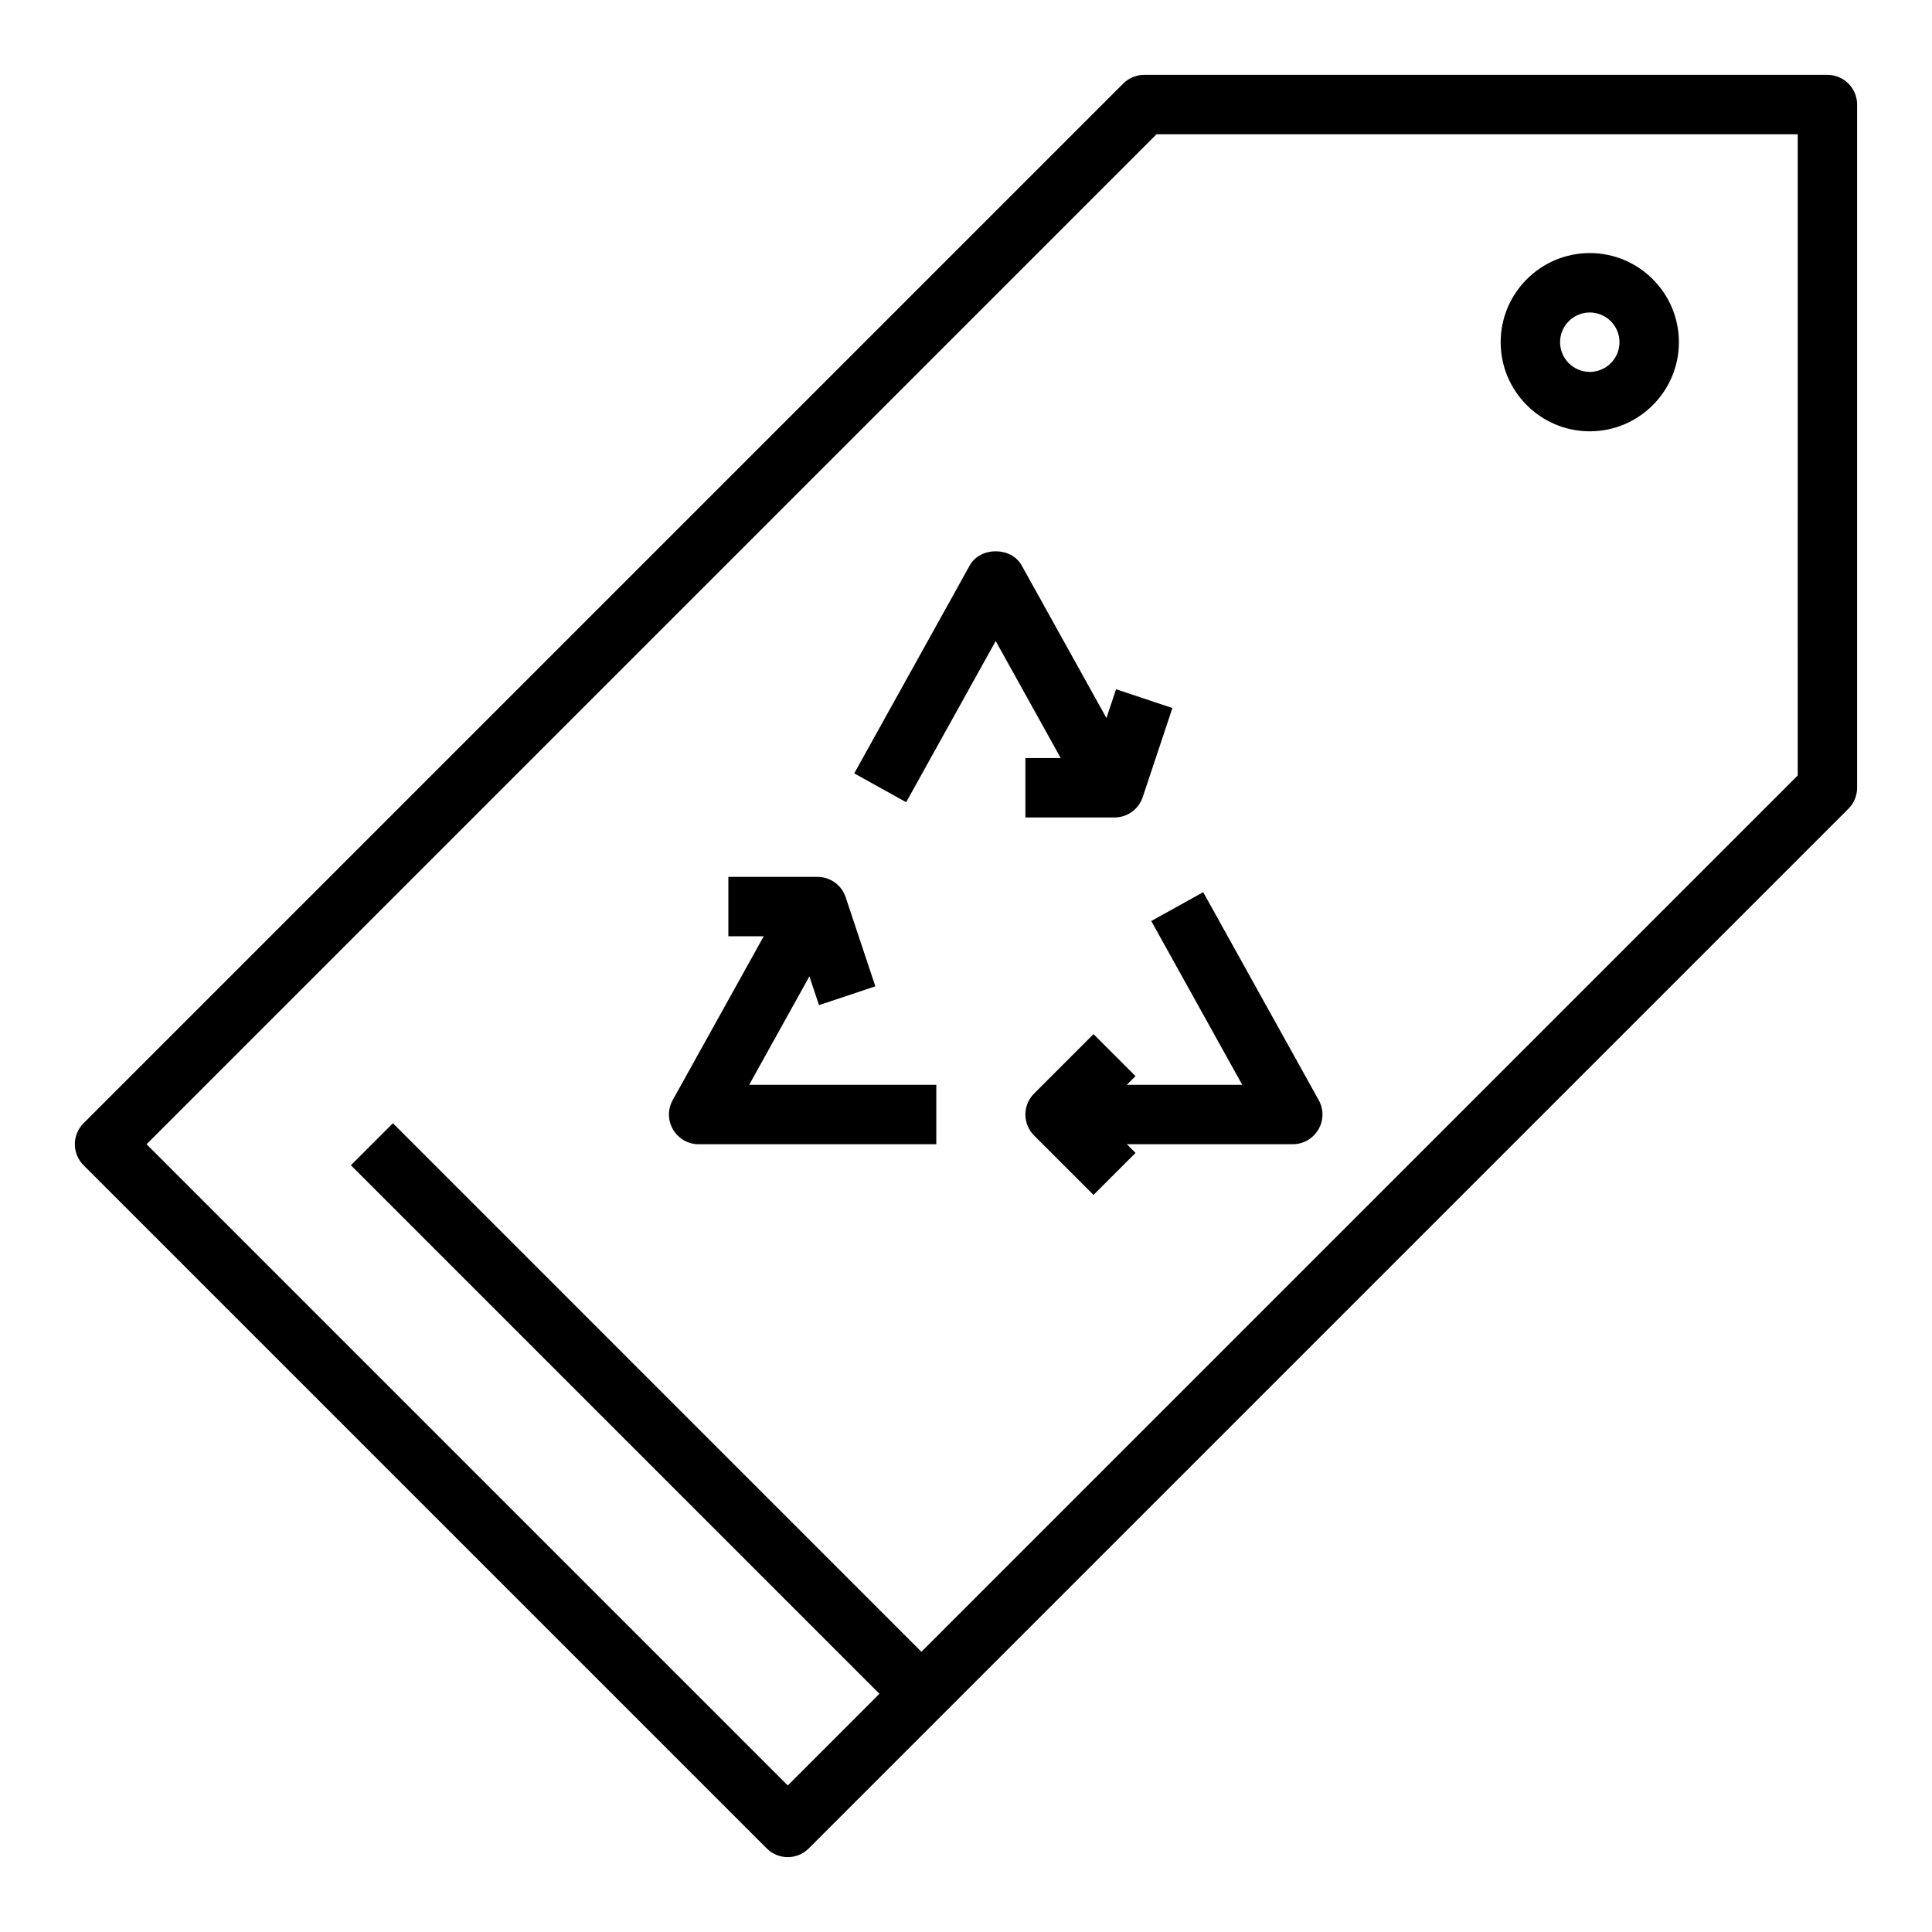 <?xml version="1.0" encoding="UTF-8"?>
<!-- The Best Svg Icon site in the world: iconSvg.co, Visit us! https://iconsvg.co -->
<svg fill="#000000" width="800px" height="800px" version="1.1" viewBox="144 144 512 512" xmlns="http://www.w3.org/2000/svg">
 <g>
  <path d="m628.29 163.84h-181.06c-2.086 0-4.094 0.828-5.566 2.305l-275.52 275.52c-3.078 3.078-3.078 8.055 0 11.133l181.05 181.05c1.535 1.539 3.551 2.312 5.566 2.312s4.031-0.77 5.566-2.305l275.52-275.52c1.48-1.477 2.309-3.477 2.309-5.57v-181.05c0-4.356-3.527-7.875-7.871-7.875zm-7.875 185.67-232.23 232.23-140.06-140.07-11.133 11.133 140.07 140.07-24.293 24.293-169.93-169.93 267.65-267.65h169.93z"/>
  <path d="m565.31 258.3c13.02 0 23.617-10.598 23.617-23.617 0-13.02-10.598-23.617-23.617-23.617s-23.617 10.598-23.617 23.617c0 13.023 10.594 23.617 23.617 23.617zm0-31.488c4.336 0 7.871 3.527 7.871 7.871s-3.535 7.871-7.871 7.871-7.871-3.527-7.871-7.871c-0.004-4.344 3.531-7.871 7.871-7.871z"/>
  <path d="m473.21 431.49h-30.59l2.305-2.305-11.133-11.133-15.742 15.742c-3.078 3.078-3.078 8.055 0 11.133l15.742 15.742 11.133-11.133-2.305-2.305h43.973c2.785 0 5.367-1.48 6.785-3.883s1.457-5.375 0.094-7.809l-30.613-55.105-13.762 7.644z"/>
  <path d="m358.5 402.74 2.543 7.629 14.934-4.984-7.871-23.617c-1.07-3.219-4.07-5.383-7.465-5.383h-23.617v15.742h9.367l-24.121 43.414c-1.355 2.441-1.316 5.414 0.094 7.809 1.422 2.402 4.004 3.883 6.789 3.883h62.977v-15.742h-49.594z"/>
  <path d="m437.22 334.29-22.465-40.445c-2.777-5-10.988-5-13.762 0l-30.613 55.105 13.762 7.644 23.73-42.715 17.23 31.016h-9.359v15.742h23.617c3.394 0 6.391-2.164 7.469-5.383l7.871-23.617-14.934-4.984z"/>
 </g>
</svg>